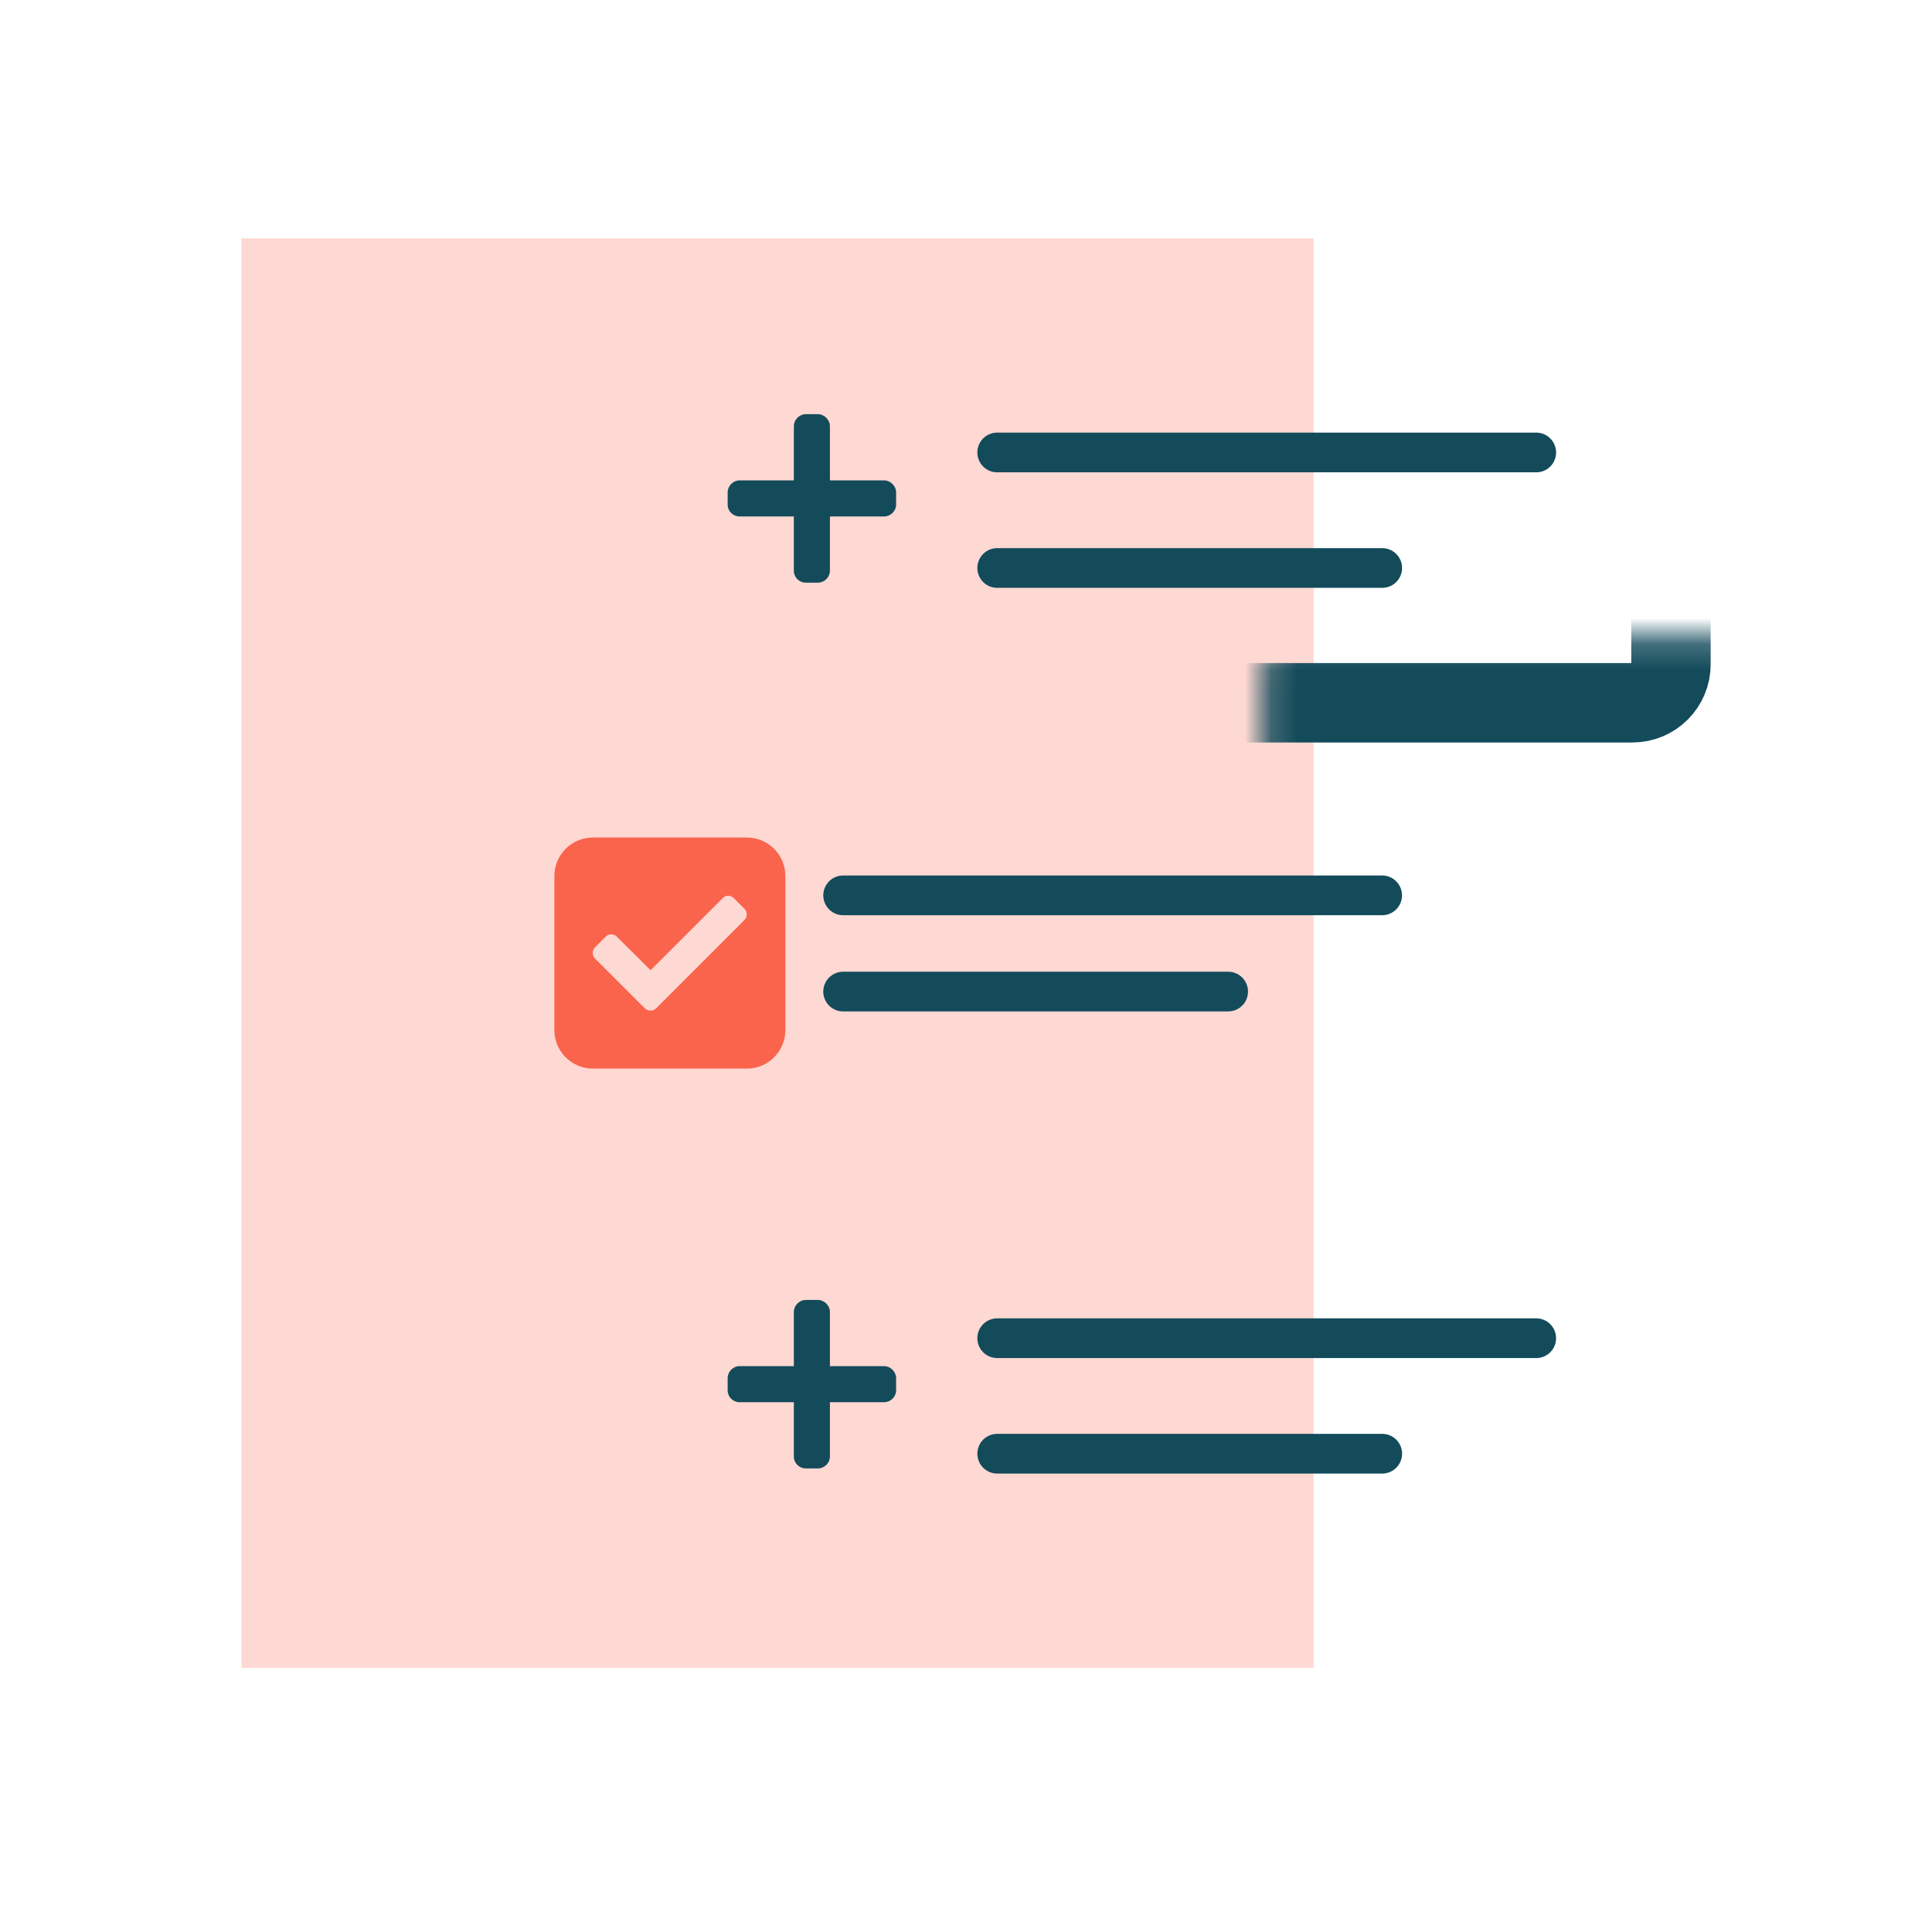 <?xml version="1.0" encoding="UTF-8"?><svg width="74" height="73" viewBox="0 0 74 73" fill="none" xmlns="http://www.w3.org/2000/svg">
<rect x="9.25" y="9.125" width="41.062" height="54.75" fill="#FED8D2"/>
<mask id="path-2-inside-1_742_32738" fill="white">
<rect x="18.284" y="29.125" width="39.817" height="14.747" rx="1.475"/>
</mask>
<rect x="18.284" y="29.125" width="39.817" height="14.747" rx="1.475" stroke="#134B5B" stroke-width="3.042" mask="url(#path-2-inside-1_742_32738)"/>
<path fill-rule="evenodd" clip-rule="evenodd" d="M22.709 32.075C21.894 32.075 21.234 32.736 21.234 33.55V39.449C21.234 40.263 21.894 40.924 22.709 40.924H28.608C29.422 40.924 30.082 40.263 30.082 39.449V33.55C30.082 32.736 29.422 32.075 28.608 32.075H22.709ZM22.789 36.707L24.702 38.619C24.817 38.734 25.013 38.734 25.128 38.619L28.515 35.232C28.631 35.117 28.631 34.921 28.515 34.806L28.101 34.391C27.985 34.276 27.801 34.276 27.686 34.391L24.921 37.156L23.619 35.866C23.504 35.751 23.319 35.751 23.204 35.866L22.789 36.281C22.674 36.396 22.674 36.592 22.789 36.707Z" fill="#FA644C"/>
<path d="M32.294 34.289H52.94" stroke="#134B5B" stroke-width="1.521" stroke-linecap="round"/>
<path d="M32.294 37.974H47.041" stroke="#134B5B" stroke-width="1.521" stroke-linecap="round"/>
<mask id="path-6-inside-2_742_32738" fill="white">
<rect x="24.185" y="12.167" width="39.817" height="14.747" rx="1.475"/>
</mask>
<rect x="24.185" y="12.167" width="39.817" height="14.747" rx="1.475" stroke="#134B5B" stroke-width="3.042" mask="url(#path-6-inside-2_742_32738)"/>
<path d="M38.195 17.328H58.841" stroke="#134B5B" stroke-width="1.521" stroke-linecap="round"/>
<path d="M38.195 21.752H52.942" stroke="#134B5B" stroke-width="1.521" stroke-linecap="round"/>
<path d="M33.862 18.397C34.107 18.397 34.323 18.613 34.323 18.858V19.318C34.323 19.578 34.107 19.779 33.862 19.779H31.788V21.853C31.788 22.112 31.573 22.314 31.328 22.314H30.867C30.608 22.314 30.406 22.112 30.406 21.853V19.779H28.332C28.073 19.779 27.871 19.578 27.871 19.318V18.858C27.871 18.613 28.073 18.397 28.332 18.397H30.406V16.323C30.406 16.078 30.608 15.862 30.867 15.862H31.328C31.573 15.862 31.788 16.078 31.788 16.323V18.397H33.862Z" fill="#134B5B"/>
<mask id="path-10-inside-3_742_32738" fill="white">
<rect x="24.185" y="46.087" width="39.817" height="14.747" rx="1.475"/>
</mask>
<rect x="24.185" y="46.087" width="39.817" height="14.747" rx="1.475" stroke="#134B5B" stroke-width="3.042" mask="url(#path-10-inside-3_742_32738)"/>
<path d="M38.195 51.249H58.841" stroke="#134B5B" stroke-width="1.521" stroke-linecap="round"/>
<path d="M38.195 55.672H52.942" stroke="#134B5B" stroke-width="1.521" stroke-linecap="round"/>
<path d="M33.862 52.318C34.107 52.318 34.323 52.534 34.323 52.779V53.24C34.323 53.499 34.107 53.701 33.862 53.701H31.788V55.775C31.788 56.034 31.573 56.236 31.328 56.236H30.867C30.608 56.236 30.406 56.034 30.406 55.775V53.701H28.332C28.073 53.701 27.871 53.499 27.871 53.24V52.779C27.871 52.534 28.073 52.318 28.332 52.318H30.406V50.245C30.406 50 30.608 49.784 30.867 49.784H31.328C31.573 49.784 31.788 50 31.788 50.245V52.318H33.862Z" fill="#134B5B"/>
</svg>
